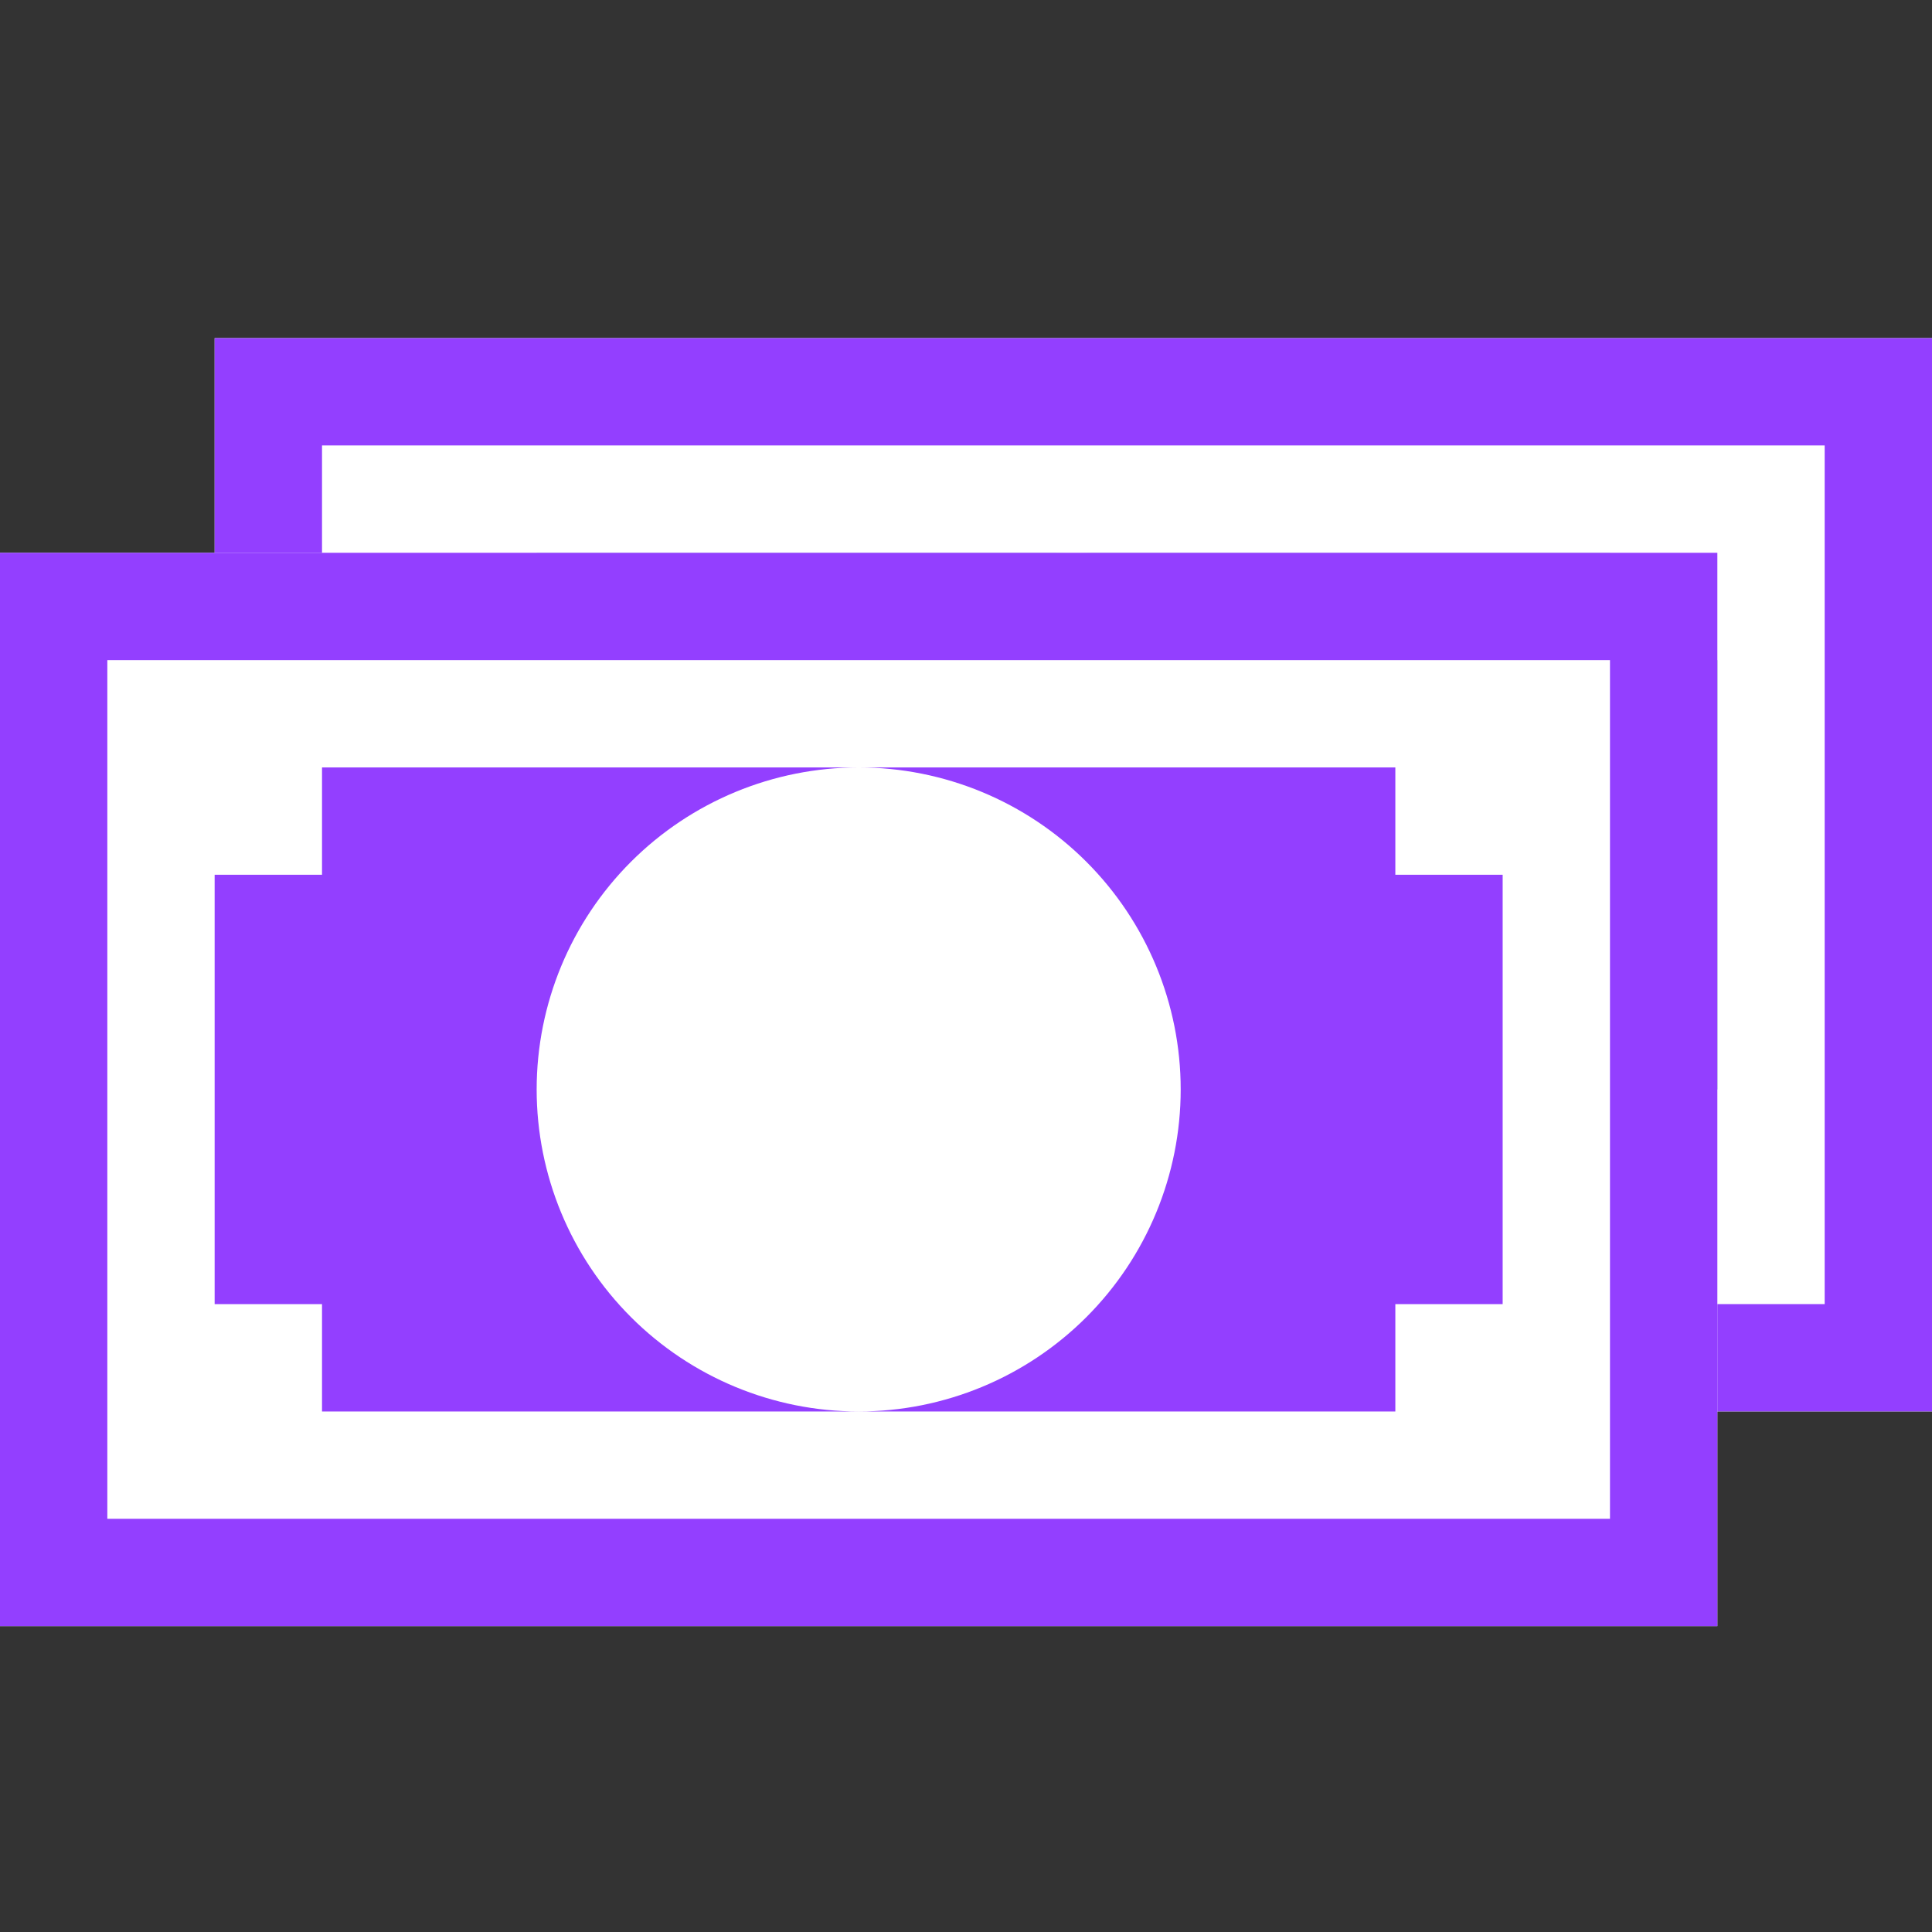 <?xml version="1.0" encoding="UTF-8" standalone="no"?>
<!-- Created with Pixodesk SVG (https://pixodesk.com) -->
<svg xmlns="http://www.w3.org/2000/svg" viewBox="0 0 40 40" text-rendering="geometricPrecision" shape-rendering="geometricPrecision" fill="none">
  <rect x="0" y="0" width="40" height="40" fill="#333333" stroke="none"/>
  <rect fill="#ffffff" x="4.444" y="7" width="35.556" height="22.222"/>
  <path fill="#933fff" d="M37.778,9.222L37.778,27L6.667,27L6.667,9.222L37.778,9.222zM40,7L4.444,7L4.444,29.222L40,29.222L40,7z"/>
  <path fill="#3cb371" d="M22.222,11.445C23.99,11.445,25.686,12.147,26.936,13.397C28.186,14.647,28.889,16.343,28.889,18.111C28.889,19.879,28.186,21.575,26.936,22.825C25.686,24.076,23.99,24.778,22.222,24.778L33.333,24.778L33.333,22.556L35.556,22.556L35.556,13.667L33.333,13.667L33.333,11.445L22.222,11.445zM15.556,18.111C15.556,16.343,16.258,14.647,17.508,13.397C18.758,12.147,20.454,11.445,22.222,11.445L11.111,11.445L11.111,13.667L8.889,13.667L8.889,22.556L11.111,22.556L11.111,24.778L22.222,24.778C20.454,24.778,18.758,24.076,17.508,22.825C16.258,21.575,15.556,19.879,15.556,18.111z"/>
  <rect fill="#ffffff" y="11.445" width="35.556" height="22.222"/>
  <path fill="#933fff" d="M33.333,13.667L33.333,31.445L2.222,31.445L2.222,13.667L33.333,13.667zM35.556,11.445L0,11.445L0,33.667L35.556,33.667L35.556,11.445z"/>
  <path fill="#933fff" d="M17.778,15.889C19.546,15.889,21.242,16.592,22.492,17.842C23.742,19.092,24.445,20.788,24.445,22.556C24.445,24.324,23.742,26.02,22.492,27.27C21.242,28.52,19.546,29.223,17.778,29.223L28.889,29.223L28.889,27L31.111,27L31.111,18.111L28.889,18.111L28.889,15.889L17.778,15.889zM11.111,22.556C11.111,20.788,11.813,19.092,13.064,17.842C14.314,16.592,16.01,15.889,17.778,15.889L6.667,15.889L6.667,18.111L4.444,18.111L4.444,27L6.667,27L6.667,29.223L17.778,29.223C16.01,29.223,14.314,28.52,13.064,27.27C11.813,26.02,11.111,24.324,11.111,22.556z"/>
</svg>